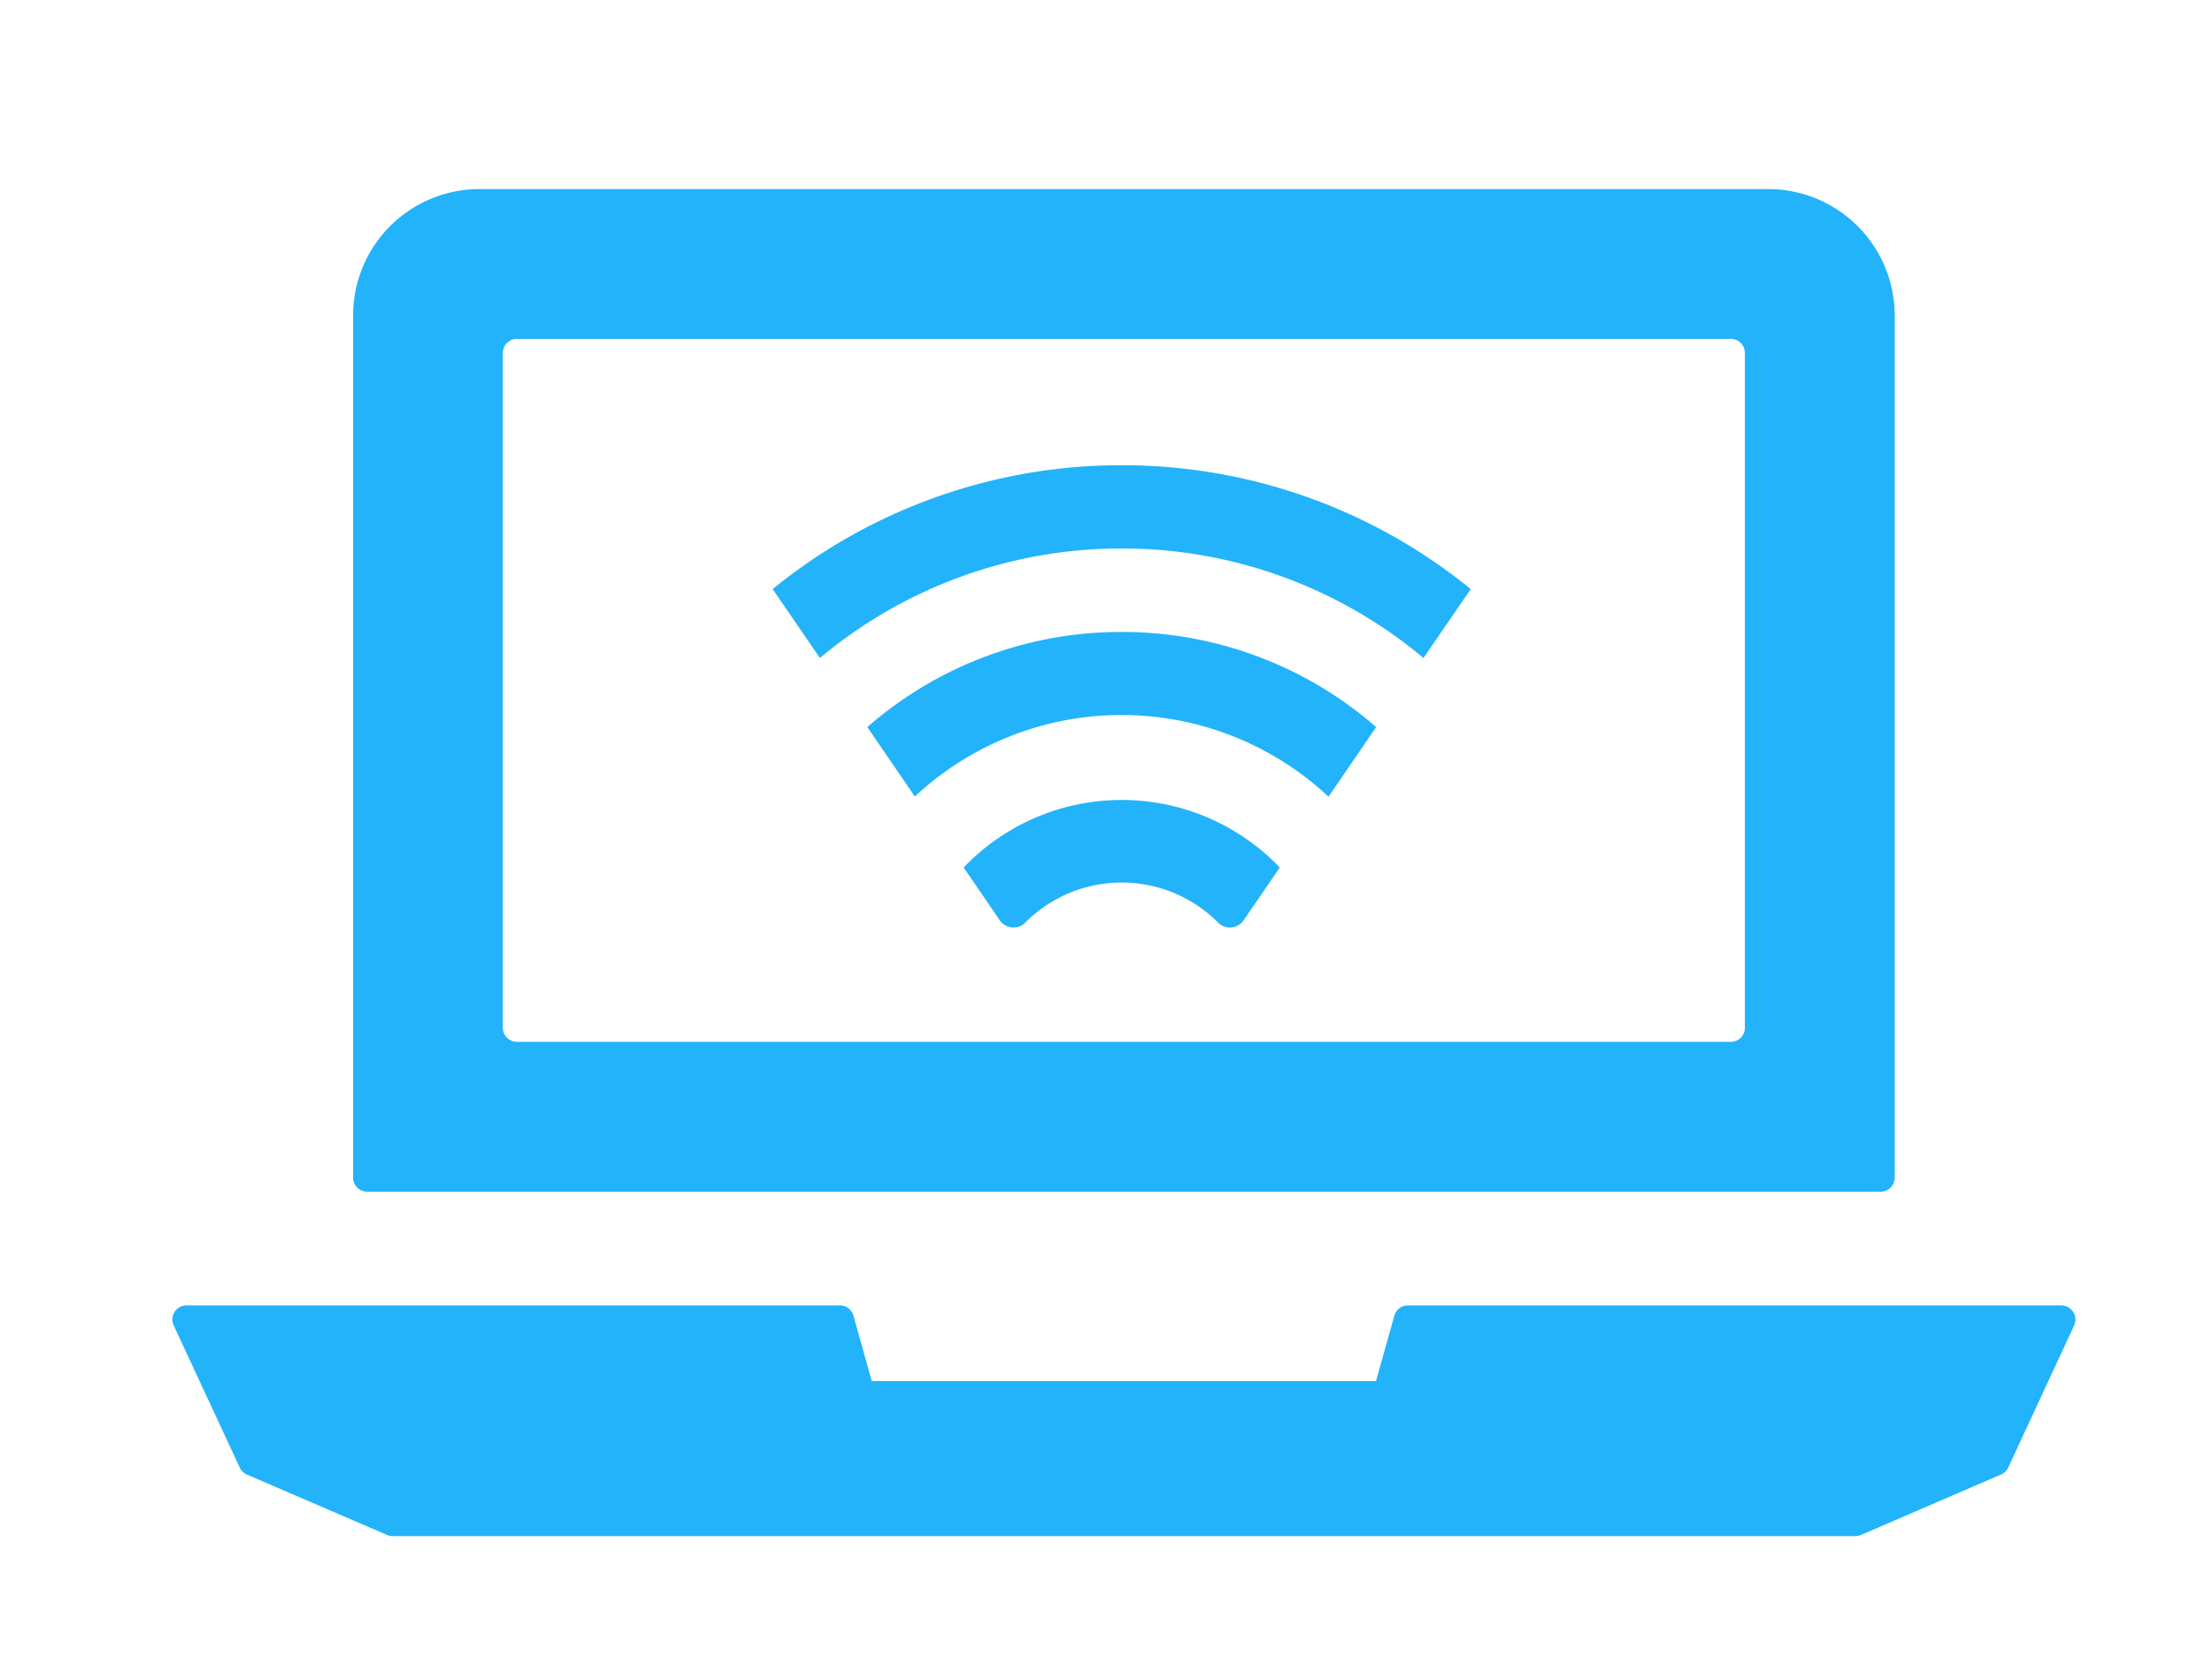 <svg id="Layer_1" data-name="Layer 1" xmlns="http://www.w3.org/2000/svg" width="372" height="280" viewBox="0 0 372 280"><rect x="24.07" y="-14.87" width="319.88" height="319.87" style="fill:none"/><path d="M348.65,220.66a2.39,2.39,0,0,0-2-1.1H236.77a2.36,2.36,0,0,0-2.28,1.73l-3.08,11h-84.8l-3.08-11a2.37,2.37,0,0,0-2.28-1.73H31.36a2.38,2.38,0,0,0-2,1.1,2.36,2.36,0,0,0-.15,2.26L40.3,246.79A2.36,2.36,0,0,0,41.5,248l23.62,10.18a2.45,2.45,0,0,0,.93.19H312a2.54,2.54,0,0,0,.94-.19L336.52,248a2.42,2.42,0,0,0,1.21-1.17l11.07-23.87A2.36,2.36,0,0,0,348.65,220.66Z" style="fill:#22b3fb"/><path d="M61.74,200.43H316.28a2.36,2.36,0,0,0,2.36-2.36v-145A21.28,21.28,0,0,0,297.38,31.8H80.63A21.27,21.27,0,0,0,59.38,53.05v145A2.36,2.36,0,0,0,61.74,200.43ZM84.57,59.35A2.36,2.36,0,0,1,86.93,57H291.08a2.36,2.36,0,0,1,2.36,2.36V172.87a2.35,2.35,0,0,1-2.36,2.36H86.93a2.36,2.36,0,0,1-2.36-2.36Z" style="fill:#22b3fb"/><path d="M247.34,99.08a92.74,92.74,0,0,0-58.7-20.83h0a92.74,92.74,0,0,0-58.7,20.83l7.95,11.59a78.84,78.84,0,0,1,50.75-18.42h0a78.84,78.84,0,0,1,50.75,18.42Z" style="fill:#22b3fb"/><path d="M231.43,122.29a64.91,64.91,0,0,0-42.79-16h0a64.86,64.86,0,0,0-42.78,16l8,11.68a50.87,50.87,0,0,1,34.77-13.71h0A50.89,50.89,0,0,1,223.42,134Z" style="fill:#22b3fb"/><path d="M188.64,148.44h0a22.83,22.83,0,0,1,16.18,6.7,2.79,2.79,0,0,0,4.3-.32l6.11-8.91a36.74,36.74,0,0,0-26.59-11.36h0a36.72,36.72,0,0,0-26.58,11.36l6.1,8.91a2.79,2.79,0,0,0,4.3.32,22.83,22.83,0,0,1,16.18-6.7h0Z" style="fill:#22b3fb"/></svg>